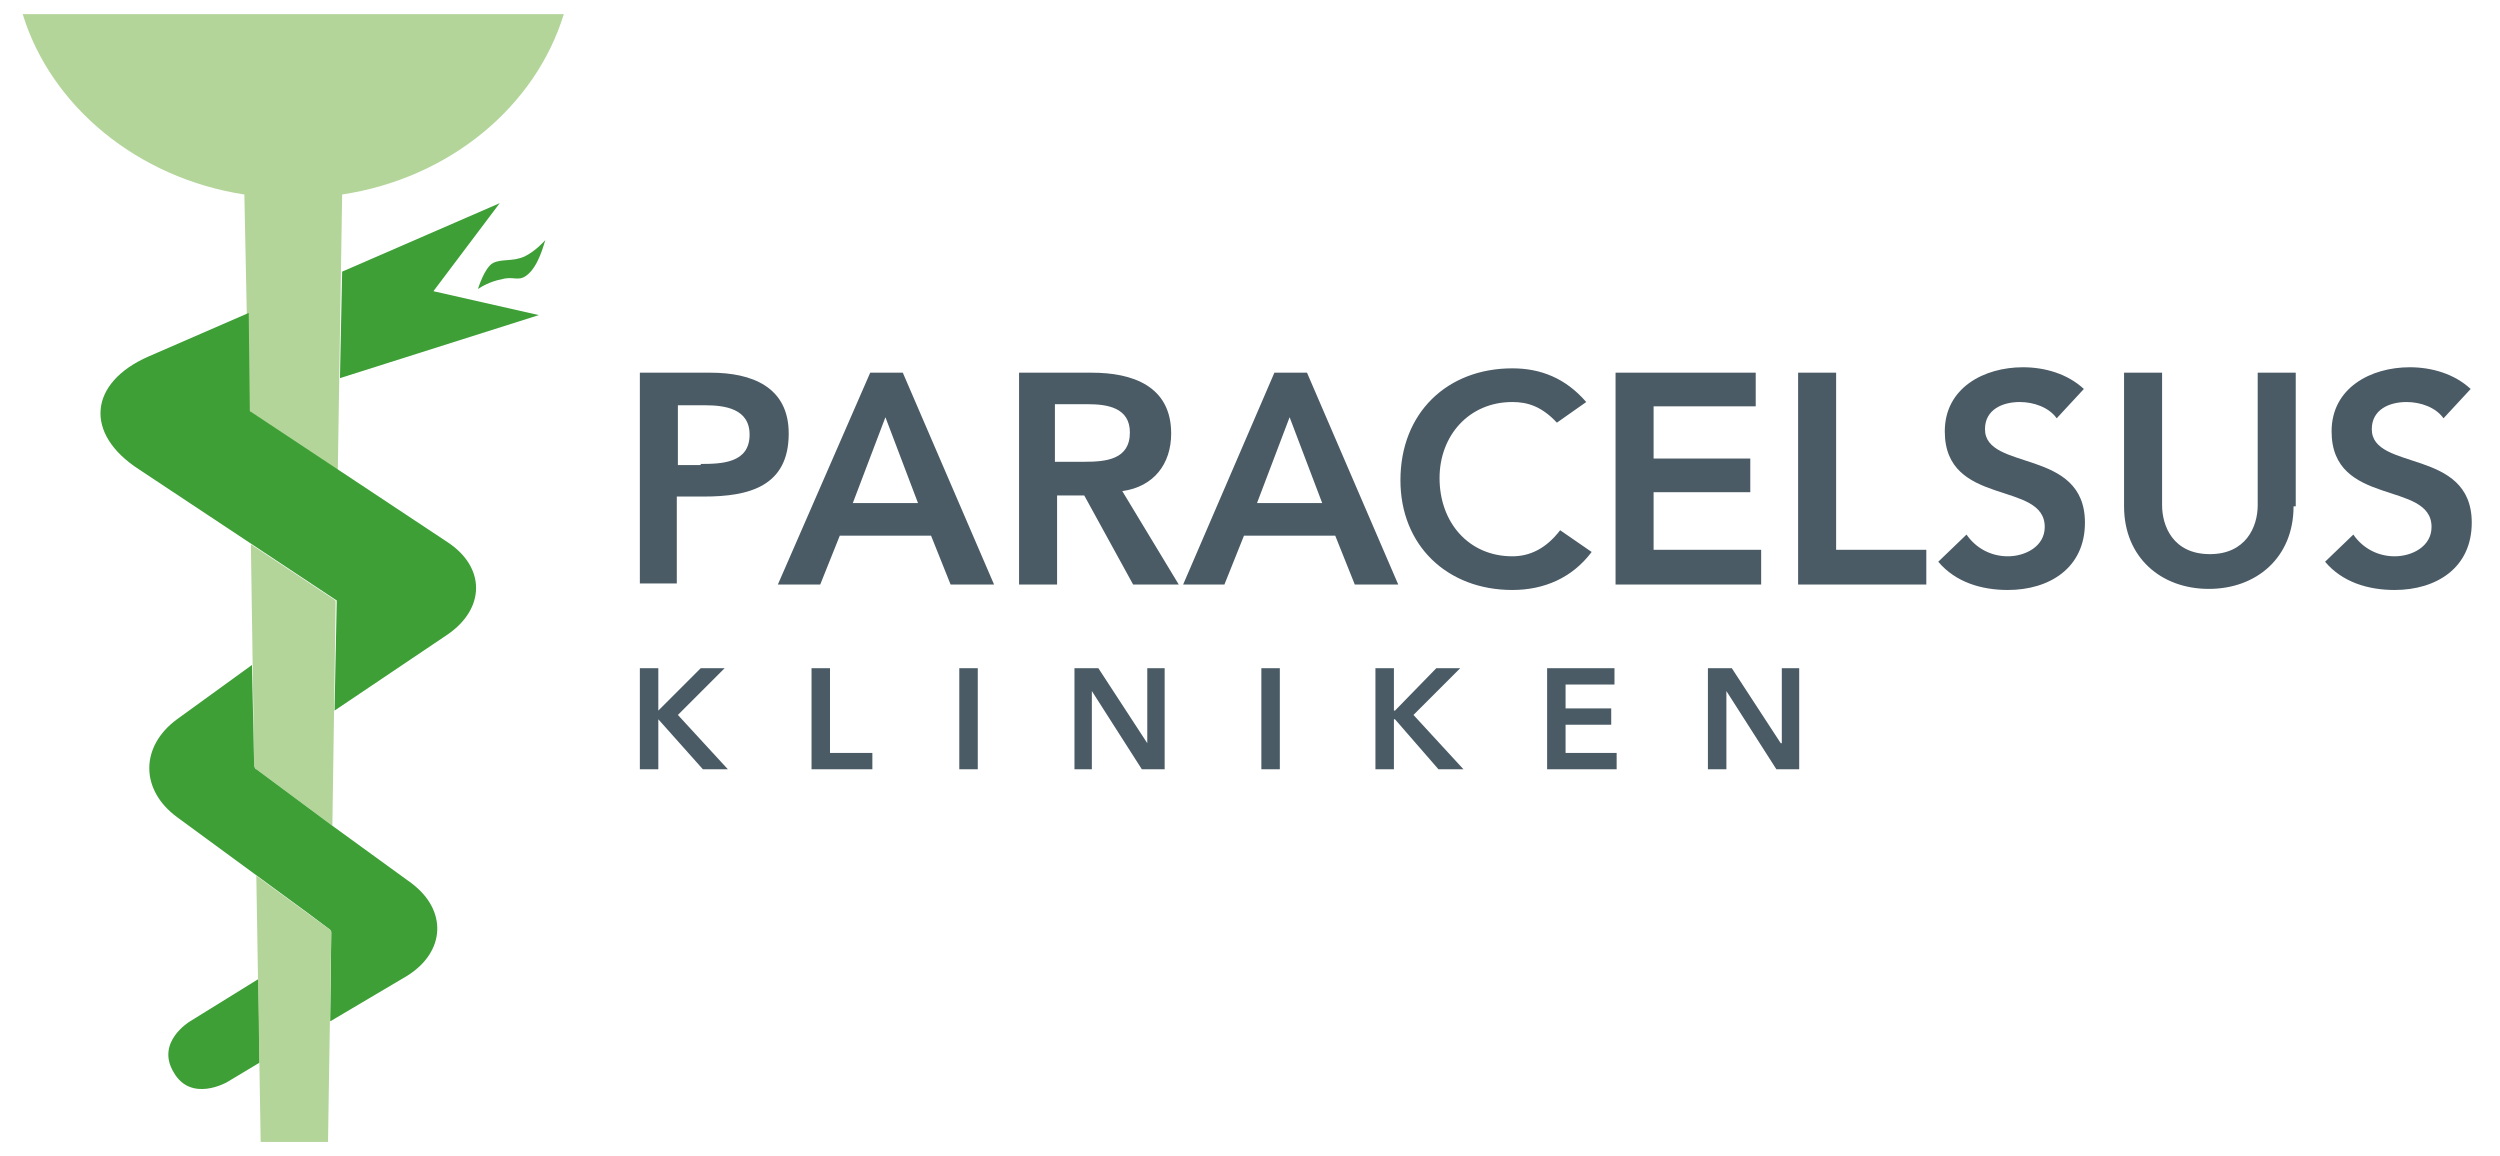 <svg xmlns="http://www.w3.org/2000/svg" width="173" height="80" viewBox="0 0 173 80" fill="none"><g id="Paracelsus_Kliniken_Logo 1"><path id="Vector" d="M48.489 32.105C49.992 32.105 51.872 32.03 51.872 30.075C51.872 28.271 50.143 28.045 48.789 28.045H46.91V32.181H48.489V32.105ZM44.278 25.79H49.165C52.023 25.79 54.579 26.767 54.579 30C54.579 33.684 51.797 34.361 48.714 34.361H46.835V40.376H44.278V25.79ZM63.526 34.812L61.271 28.872L59.015 34.812H63.526ZM60.218 25.79H62.474L68.79 40.451H65.782L64.429 37.068H58.113L56.759 40.451H53.827L60.218 25.79ZM75.03 31.955C76.534 31.955 78.188 31.805 78.188 29.925C78.188 28.195 76.609 27.97 75.256 27.97H73V31.955H75.03ZM70.444 25.79H75.556C78.338 25.79 81.045 26.692 81.045 30C81.045 32.105 79.842 33.684 77.662 33.985L81.571 40.451H78.413L75.03 34.286H73.15V40.451H70.519V25.79H70.444ZM91.496 34.812L89.241 28.872L86.985 34.812H91.496ZM88.188 25.79H90.444L96.759 40.451H93.752L92.398 37.068H86.083L84.729 40.451H81.872L88.188 25.79ZM107.737 29.248C106.684 28.12 105.707 27.82 104.654 27.82C101.647 27.82 99.617 30.15 99.617 33.083C99.617 36.166 101.647 38.496 104.654 38.496C105.857 38.496 106.985 37.97 107.962 36.692L110.143 38.196C108.789 40 106.835 40.827 104.654 40.827C100.143 40.827 96.91 37.744 96.91 33.233C96.91 28.572 100.143 25.489 104.654 25.489C106.609 25.489 108.338 26.166 109.767 27.82L107.737 29.248ZM111.797 25.79H121.496V28.12H114.429V31.729H121.12V34.06H114.429V38.045H121.872V40.451H111.797V25.79ZM124.429 25.79H127.06V38.045H133.301V40.451H124.429V25.79Z" fill="#4A5B66"></path><g id="Group"><path id="Vector_2" d="M142.323 28.947C141.797 28.195 140.744 27.82 139.767 27.82C138.564 27.82 137.361 28.346 137.361 29.699C137.361 32.632 144.278 30.977 144.278 36.166C144.278 39.323 141.797 40.827 138.94 40.827C137.135 40.827 135.331 40.301 134.128 38.872L136.083 36.992C136.759 37.97 137.812 38.496 138.94 38.496C140.143 38.496 141.496 37.82 141.496 36.466C141.496 33.233 134.579 35.113 134.579 29.85C134.579 26.842 137.286 25.414 139.992 25.414C141.496 25.414 143.075 25.865 144.203 26.917L142.323 28.947ZM158.714 35.038C158.714 38.572 156.158 40.752 152.85 40.752C149.541 40.752 146.985 38.572 146.985 35.038V25.79H149.617V34.962C149.617 36.391 150.368 38.346 152.925 38.346C155.406 38.346 156.233 36.466 156.233 34.962V25.79H158.865V35.038H158.714ZM169.09 28.947C168.564 28.195 167.511 27.82 166.534 27.82C165.331 27.82 164.128 28.346 164.128 29.699C164.128 32.632 171.045 30.977 171.045 36.166C171.045 39.323 168.564 40.827 165.707 40.827C163.902 40.827 162.098 40.301 160.895 38.872L162.85 36.992C163.526 37.97 164.579 38.496 165.707 38.496C166.91 38.496 168.263 37.82 168.263 36.466C168.263 33.233 161.346 35.113 161.346 29.85C161.346 26.842 164.053 25.414 166.759 25.414C168.263 25.414 169.842 25.865 170.97 26.917L169.09 28.947Z" fill="#4A5B66"></path></g><path id="Vector_3" d="M44.278 46.241H45.556V49.173L48.489 46.241H50.143L46.91 49.474L50.368 53.233H48.639L45.556 49.775V53.233H44.278V46.241ZM56.158 46.241H57.436V52.105H60.368V53.233H56.158V46.241ZM66.383 46.241H67.662V53.233H66.383V46.241ZM74.353 46.241H76.007L79.391 51.429V46.241H80.594V53.233H79.015L75.556 47.82V53.233H74.353V46.241ZM87.286 46.241H88.564V53.233H87.286V46.241ZM95.18 46.241H96.459V49.173H96.534L99.391 46.241H101.045L97.812 49.474L101.271 53.233H99.541L96.534 49.775H96.459V53.233H95.18V46.241ZM107.06 46.241H111.722V47.368H108.338V49.023H111.496V50.151H108.338V52.105H111.872V53.233H107.06V46.241ZM118.188 46.241H119.842L123.226 51.429H123.301V46.241H124.504V53.233H122.925L119.466 47.82V53.233H118.188V46.241Z" fill="#4A5B66"></path><g id="Group_2"><path id="Vector_4" d="M33.075 20C33.075 20 33.526 18.496 34.128 18.196C34.729 17.895 35.481 18.12 36.308 17.744C37.06 17.369 37.587 16.767 37.737 16.617C37.662 16.767 37.286 18.496 36.383 19.098C35.857 19.474 35.481 19.098 34.729 19.323C33.902 19.474 33.301 19.85 33.075 20Z" fill="#3D9F36"></path><path id="Vector_5" d="M34.579 14.06L23.677 18.797L23.526 26.166L37.286 21.805L29.992 20.151L34.579 14.06ZM17.887 67.745L13.15 70.677C13.15 70.677 10.744 72.105 12.023 74.211C13.226 76.316 15.707 74.887 15.707 74.887L17.962 73.534L17.887 67.745Z" fill="#3D9F36"></path><path id="Vector_6" d="M1.571 0.978C3.526 7.369 9.541 12.331 16.91 13.459L17.211 28.346V28.421C17.211 28.496 17.286 28.496 17.286 28.496L23.376 32.556L23.677 13.459C31.12 12.331 37.06 7.369 39.015 0.978H1.571Z" fill="#B4D59A"></path><path id="Vector_7" d="M30.97 37.519L17.361 28.496C17.361 28.496 17.286 28.496 17.286 28.421V28.346L17.211 21.654L10.293 24.662C6.158 26.466 5.782 30 9.617 32.481L23.226 41.504C23.226 41.504 23.301 41.504 23.301 41.579V41.73L23.15 49.173L30.97 43.91C33.602 42.105 33.602 39.248 30.97 37.519Z" fill="#3D9F36"></path><path id="Vector_8" d="M17.361 37.669L17.587 53.008C17.587 53.008 17.587 53.083 17.662 53.158L17.737 53.233L23 57.143L23.226 41.729V41.579L23.15 41.504L17.361 37.669Z" fill="#B4D59A"></path><path id="Vector_9" d="M28.489 61.128L23 57.143L17.737 53.233C17.737 53.233 17.662 53.233 17.662 53.158C17.587 53.083 17.587 53.008 17.587 53.008L17.436 46.015L12.248 49.775C9.692 51.654 9.692 54.662 12.248 56.541L21.271 63.158L22.774 64.286C22.774 64.286 22.85 64.286 22.85 64.361C22.925 64.436 22.925 64.511 22.925 64.511L22.85 70.677L28.188 67.519C30.82 65.865 30.97 63.008 28.489 61.128Z" fill="#3D9F36"></path><path id="Vector_10" d="M22.774 64.286L17.737 60.602L18.038 79.023H22.699L22.925 64.511C22.925 64.511 22.925 64.436 22.85 64.361C22.85 64.286 22.774 64.286 22.774 64.286Z" fill="#B4D59A"></path></g></g></svg>